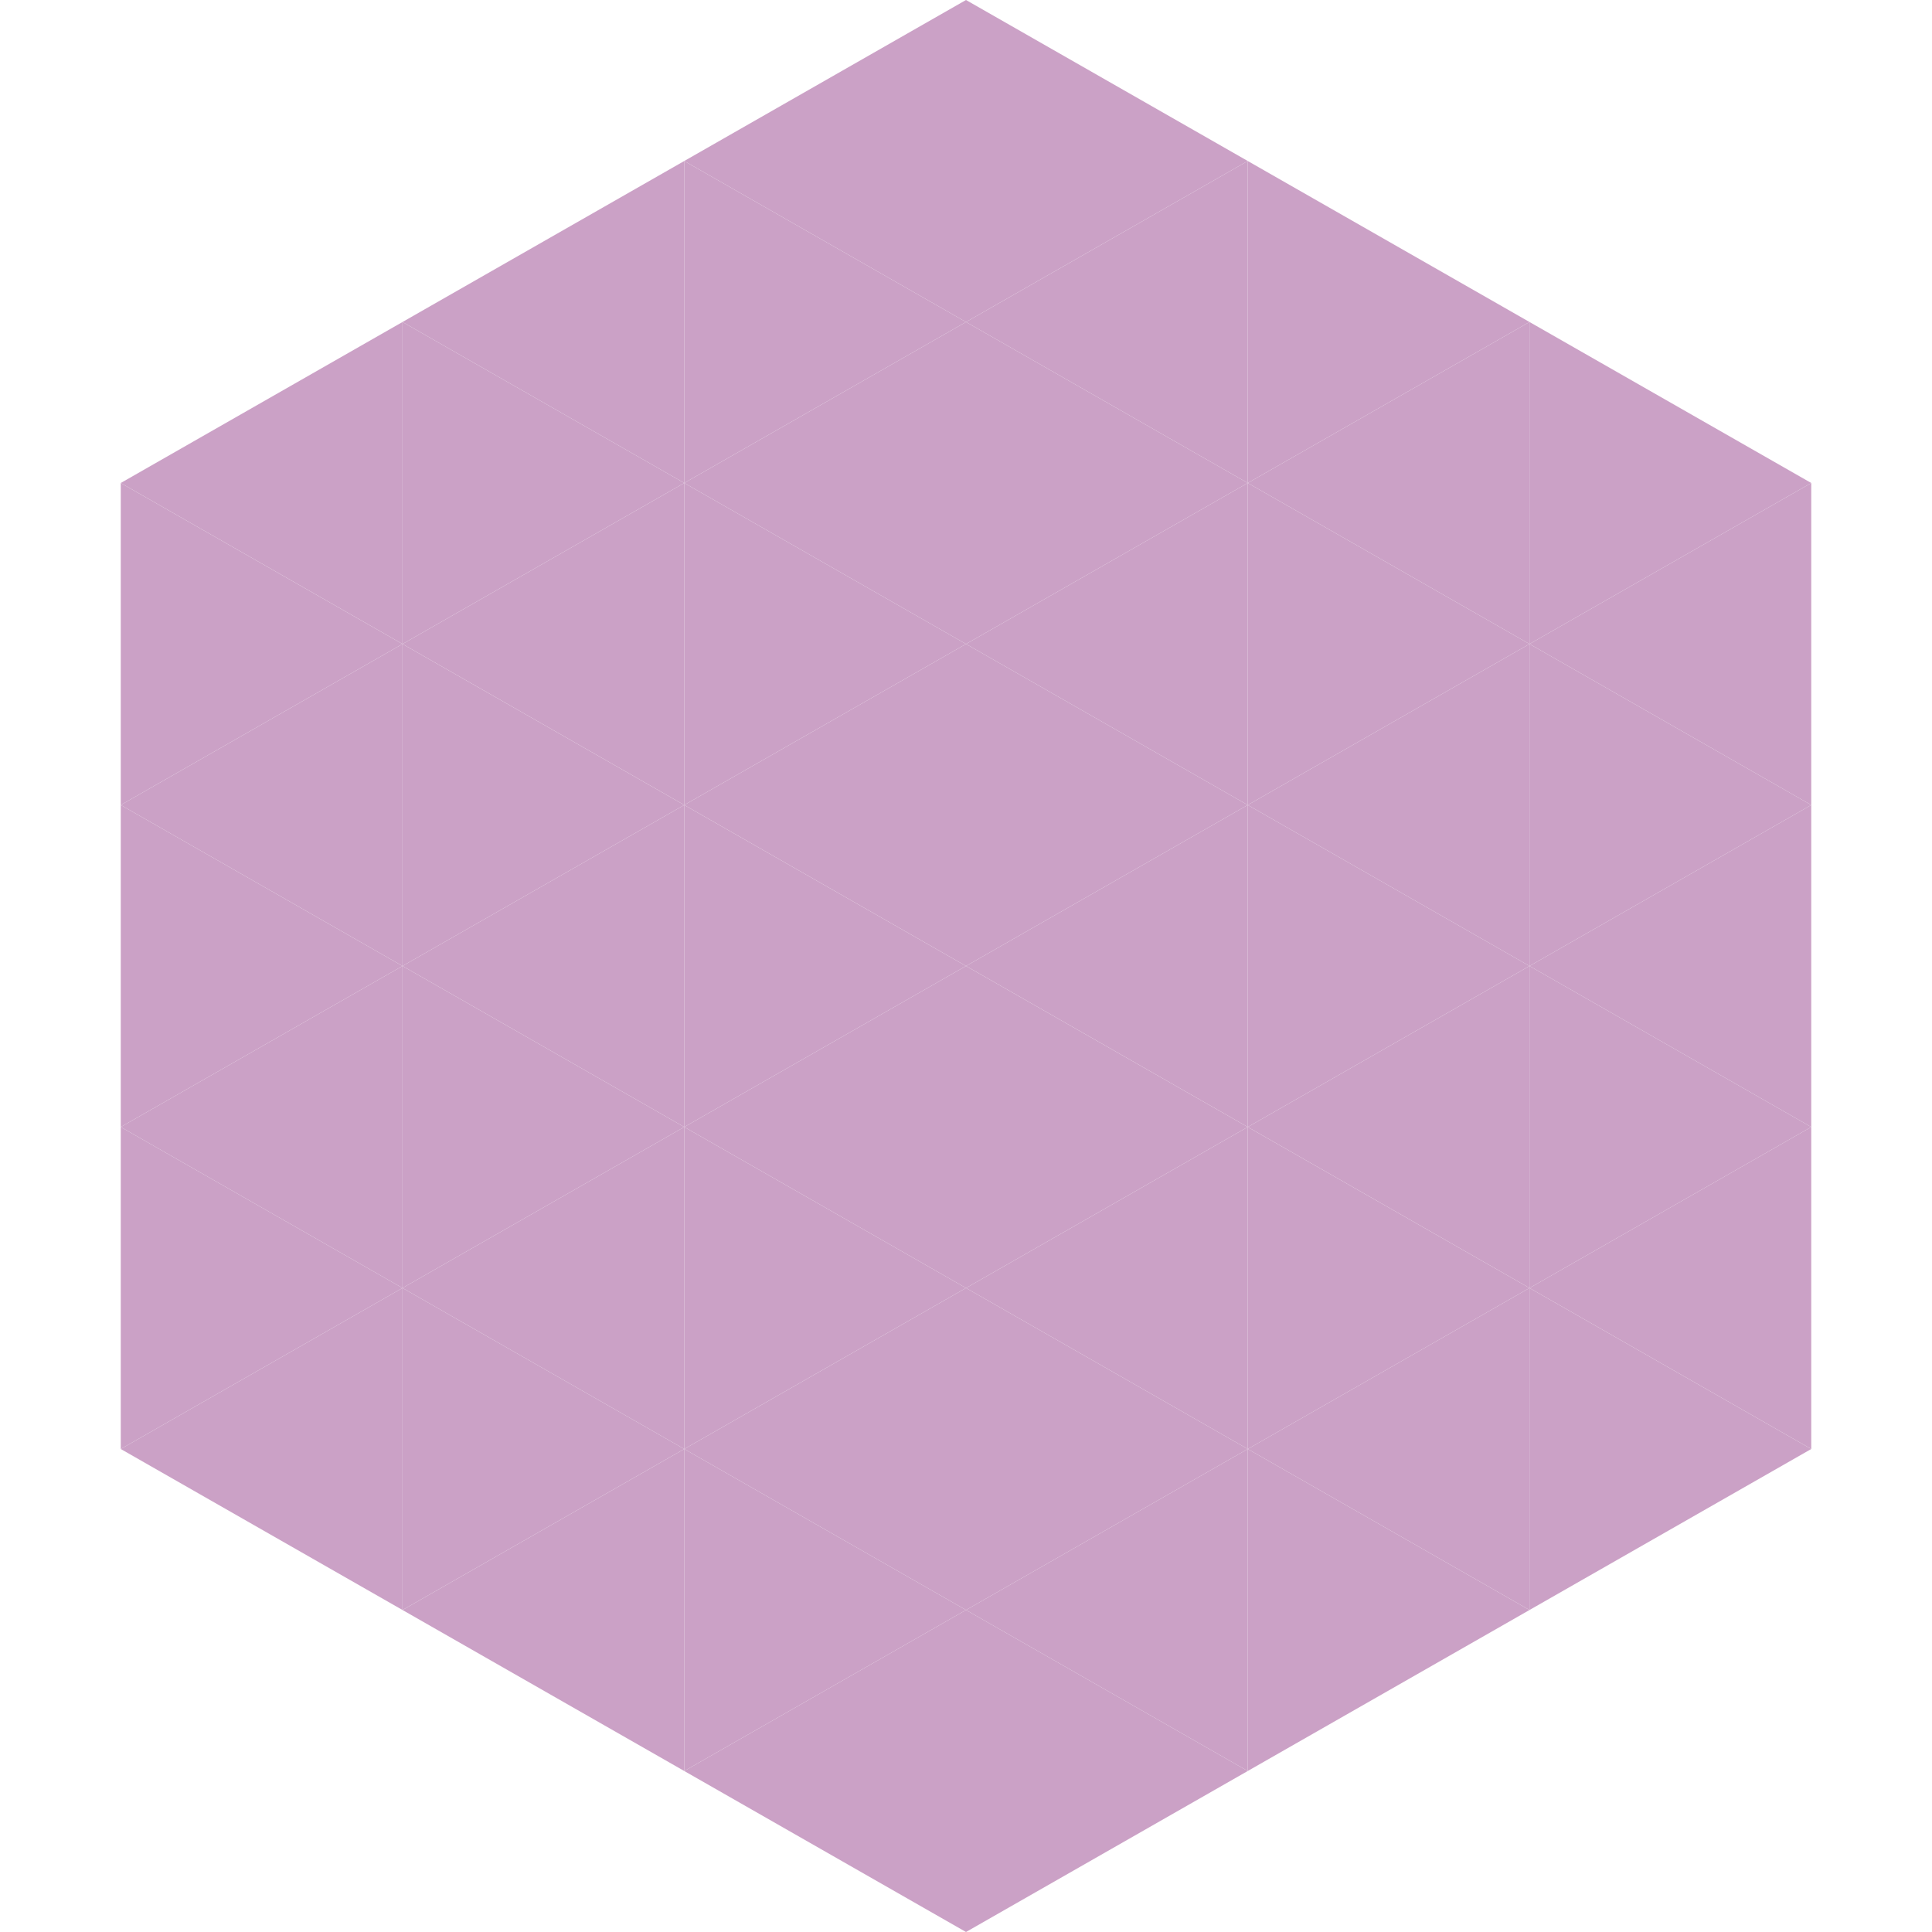 <?xml version="1.0"?>
<!-- Generated by SVGo -->
<svg width="240" height="240"
     xmlns="http://www.w3.org/2000/svg"
     xmlns:xlink="http://www.w3.org/1999/xlink">
<polygon points="50,40 15,60 50,80" style="fill:rgb(203,161,198)" />
<polygon points="190,40 225,60 190,80" style="fill:rgb(203,161,198)" />
<polygon points="15,60 50,80 15,100" style="fill:rgb(203,161,198)" />
<polygon points="225,60 190,80 225,100" style="fill:rgb(203,161,198)" />
<polygon points="50,80 15,100 50,120" style="fill:rgb(203,161,198)" />
<polygon points="190,80 225,100 190,120" style="fill:rgb(203,161,198)" />
<polygon points="15,100 50,120 15,140" style="fill:rgb(203,161,198)" />
<polygon points="225,100 190,120 225,140" style="fill:rgb(203,161,198)" />
<polygon points="50,120 15,140 50,160" style="fill:rgb(203,161,198)" />
<polygon points="190,120 225,140 190,160" style="fill:rgb(203,161,198)" />
<polygon points="15,140 50,160 15,180" style="fill:rgb(203,161,198)" />
<polygon points="225,140 190,160 225,180" style="fill:rgb(203,161,198)" />
<polygon points="50,160 15,180 50,200" style="fill:rgb(203,161,198)" />
<polygon points="190,160 225,180 190,200" style="fill:rgb(203,161,198)" />
<polygon points="15,180 50,200 15,220" style="fill:rgb(255,255,255); fill-opacity:0" />
<polygon points="225,180 190,200 225,220" style="fill:rgb(255,255,255); fill-opacity:0" />
<polygon points="50,0 85,20 50,40" style="fill:rgb(255,255,255); fill-opacity:0" />
<polygon points="190,0 155,20 190,40" style="fill:rgb(255,255,255); fill-opacity:0" />
<polygon points="85,20 50,40 85,60" style="fill:rgb(203,161,198)" />
<polygon points="155,20 190,40 155,60" style="fill:rgb(203,161,198)" />
<polygon points="50,40 85,60 50,80" style="fill:rgb(203,161,198)" />
<polygon points="190,40 155,60 190,80" style="fill:rgb(203,161,198)" />
<polygon points="85,60 50,80 85,100" style="fill:rgb(203,161,198)" />
<polygon points="155,60 190,80 155,100" style="fill:rgb(203,161,198)" />
<polygon points="50,80 85,100 50,120" style="fill:rgb(203,161,198)" />
<polygon points="190,80 155,100 190,120" style="fill:rgb(203,161,198)" />
<polygon points="85,100 50,120 85,140" style="fill:rgb(203,161,198)" />
<polygon points="155,100 190,120 155,140" style="fill:rgb(203,161,198)" />
<polygon points="50,120 85,140 50,160" style="fill:rgb(203,161,198)" />
<polygon points="190,120 155,140 190,160" style="fill:rgb(203,161,198)" />
<polygon points="85,140 50,160 85,180" style="fill:rgb(203,161,198)" />
<polygon points="155,140 190,160 155,180" style="fill:rgb(203,161,198)" />
<polygon points="50,160 85,180 50,200" style="fill:rgb(203,161,198)" />
<polygon points="190,160 155,180 190,200" style="fill:rgb(203,161,198)" />
<polygon points="85,180 50,200 85,220" style="fill:rgb(203,161,198)" />
<polygon points="155,180 190,200 155,220" style="fill:rgb(203,161,198)" />
<polygon points="120,0 85,20 120,40" style="fill:rgb(203,161,198)" />
<polygon points="120,0 155,20 120,40" style="fill:rgb(203,161,198)" />
<polygon points="85,20 120,40 85,60" style="fill:rgb(203,161,198)" />
<polygon points="155,20 120,40 155,60" style="fill:rgb(203,161,198)" />
<polygon points="120,40 85,60 120,80" style="fill:rgb(203,161,198)" />
<polygon points="120,40 155,60 120,80" style="fill:rgb(203,161,198)" />
<polygon points="85,60 120,80 85,100" style="fill:rgb(203,161,198)" />
<polygon points="155,60 120,80 155,100" style="fill:rgb(203,161,198)" />
<polygon points="120,80 85,100 120,120" style="fill:rgb(203,161,198)" />
<polygon points="120,80 155,100 120,120" style="fill:rgb(203,161,198)" />
<polygon points="85,100 120,120 85,140" style="fill:rgb(203,161,198)" />
<polygon points="155,100 120,120 155,140" style="fill:rgb(203,161,198)" />
<polygon points="120,120 85,140 120,160" style="fill:rgb(203,161,198)" />
<polygon points="120,120 155,140 120,160" style="fill:rgb(203,161,198)" />
<polygon points="85,140 120,160 85,180" style="fill:rgb(203,161,198)" />
<polygon points="155,140 120,160 155,180" style="fill:rgb(203,161,198)" />
<polygon points="120,160 85,180 120,200" style="fill:rgb(203,161,198)" />
<polygon points="120,160 155,180 120,200" style="fill:rgb(203,161,198)" />
<polygon points="85,180 120,200 85,220" style="fill:rgb(203,161,198)" />
<polygon points="155,180 120,200 155,220" style="fill:rgb(203,161,198)" />
<polygon points="120,200 85,220 120,240" style="fill:rgb(203,161,198)" />
<polygon points="120,200 155,220 120,240" style="fill:rgb(203,161,198)" />
<polygon points="85,220 120,240 85,260" style="fill:rgb(255,255,255); fill-opacity:0" />
<polygon points="155,220 120,240 155,260" style="fill:rgb(255,255,255); fill-opacity:0" />
</svg>
